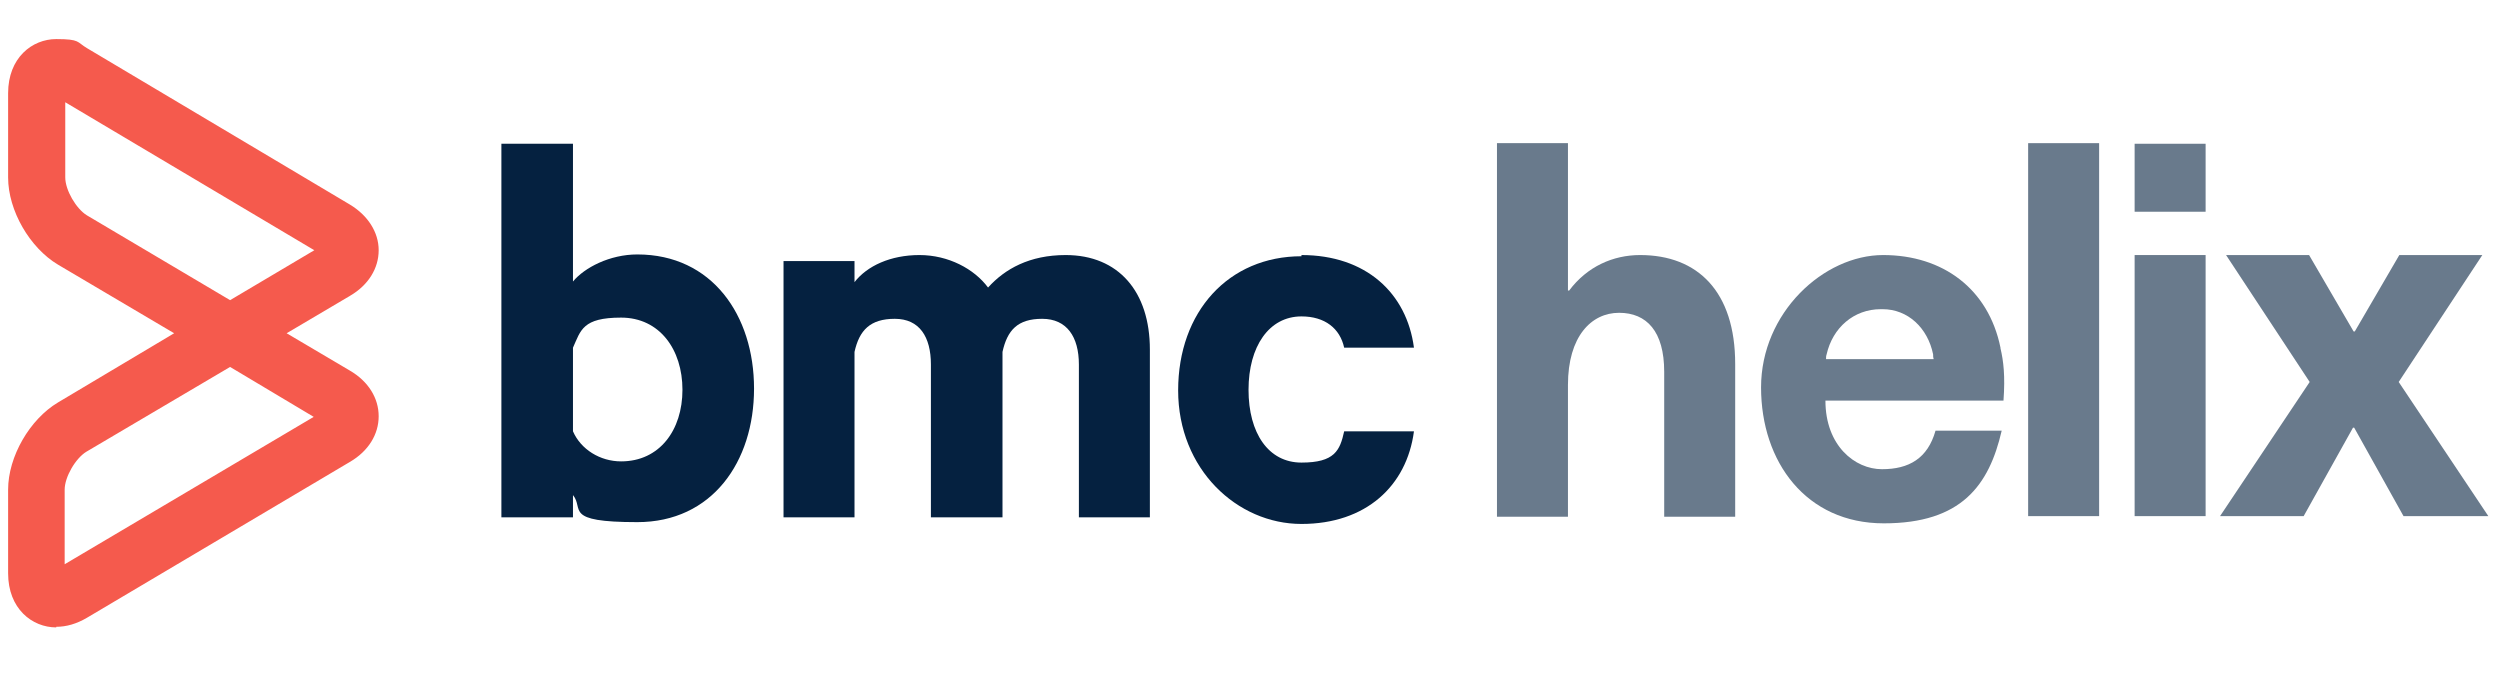 <?xml version="1.0"?>
<svg xmlns="http://www.w3.org/2000/svg" width="297" height="81" viewBox="0 0 297 81" fill="none">
<g>
<path d="M7.753 12.147V21.08C7.753 22.581 9.039 24.797 10.326 25.583L27.335 35.659L37.34 29.728L7.753 12.147ZM27.335 43.592L10.254 53.669C8.968 54.455 7.682 56.67 7.682 58.171V67.033L37.268 49.524L27.335 43.592ZM6.681 74.536C3.822 74.536 0.964 72.321 0.964 68.105V58.171C0.964 54.24 3.537 49.809 6.895 47.808L20.688 39.59L6.895 31.443C3.537 29.442 0.964 25.011 0.964 21.08V11.075C0.964 6.859 3.822 4.643 6.681 4.643C9.54 4.643 9.111 5.001 10.326 5.715L41.556 24.296C43.7 25.583 44.986 27.584 44.986 29.728C44.986 31.872 43.772 33.873 41.556 35.159L34.052 39.59L41.556 44.021C43.772 45.307 44.986 47.308 44.986 49.452C44.986 51.596 43.772 53.597 41.556 54.883L10.326 73.393C9.111 74.108 7.896 74.465 6.681 74.465" fill="#F55A4D"/>
<path d="M68.069 51.239C68.998 53.383 71.285 54.812 73.786 54.812C78.36 54.812 81.076 51.096 81.076 46.308C81.076 41.52 78.36 37.732 73.786 37.732C69.212 37.732 68.998 39.233 68.069 41.306V51.311V51.239ZM68.069 61.459H59.565V17.079H68.069V33.444C69.427 31.801 72.428 30.228 75.716 30.228C84.577 30.228 89.58 37.446 89.58 46.165C89.58 54.884 84.577 62.03 75.716 62.03C66.854 62.03 69.427 60.458 68.069 58.815V61.316V61.459Z" fill="#052140"/>
<path d="M126.6 30.3C132.889 30.3 136.605 34.659 136.605 41.52V61.459H128.172V43.306C128.172 40.019 126.743 37.875 123.813 37.875C120.883 37.875 119.668 39.233 119.096 41.806V61.459H110.592V43.306C110.592 40.019 109.234 37.875 106.304 37.875C103.374 37.875 102.088 39.233 101.516 41.806V61.459H93.083V31.015H101.516V33.516C103.017 31.586 105.804 30.3 109.234 30.3C112.665 30.3 115.738 31.944 117.381 34.159C119.382 31.944 122.312 30.3 126.6 30.3Z" fill="#052140"/>
<path d="M154.614 30.3C162.261 30.3 167.121 34.802 167.978 41.306H159.688C159.188 39.019 157.401 37.589 154.614 37.589C150.755 37.589 148.325 41.163 148.325 46.308C148.325 51.453 150.684 54.955 154.614 54.955C158.545 54.955 159.188 53.526 159.688 51.239H167.978C167.121 57.742 162.261 62.245 154.614 62.245C146.967 62.245 139.964 55.742 139.964 46.38C139.964 37.017 145.967 30.443 154.614 30.443" fill="#052140"/>
<path d="M186.416 34.516C188.56 31.658 191.633 30.3 194.849 30.3C201.709 30.3 206.14 34.659 206.14 43.235V61.387H197.707V44.164C197.707 39.376 195.635 37.161 192.347 37.161C189.06 37.161 186.273 39.948 186.273 45.736V61.387H177.84V17.007H186.273V34.516H186.416Z" fill="#697A8C"/>
<path d="M240.943 61.316V17.007H249.376V61.316H240.943Z" fill="#697A8C"/>
<path d="M253.594 25.154V17.078H262.027V25.154H253.594ZM253.594 61.316V30.3H262.027V61.316H253.594Z" fill="#697A8C"/>
<path d="M295.472 61.316H285.538L279.678 50.81H279.535L273.675 61.316H263.741L274.39 45.379L264.456 30.3H274.318L279.607 39.376H279.749L285.038 30.3H294.9L284.966 45.379L295.615 61.316H295.472Z" fill="#697A8C"/>
<path d="M237.657 41.305C236.228 34.302 230.796 30.3 223.721 30.3C216.646 30.3 209.214 37.16 209.214 46.022C209.214 54.884 214.574 62.173 223.793 62.173C233.012 62.173 236.299 57.671 237.8 51.167H229.939C229.01 54.455 226.794 55.741 223.578 55.741C220.362 55.741 216.861 52.954 216.861 47.594H238.014C238.229 44.664 238.014 42.877 237.657 41.377V41.305ZM223.507 36.731H223.65C226.651 36.731 229.01 38.947 229.653 42.091C229.653 42.306 229.653 42.449 229.724 42.663H216.932C216.932 42.449 216.932 42.306 217.004 42.091C217.718 38.947 220.22 36.731 223.435 36.731H223.507Z" fill="#697A8C"/>
</g>
<defs>

</defs>
</svg>
